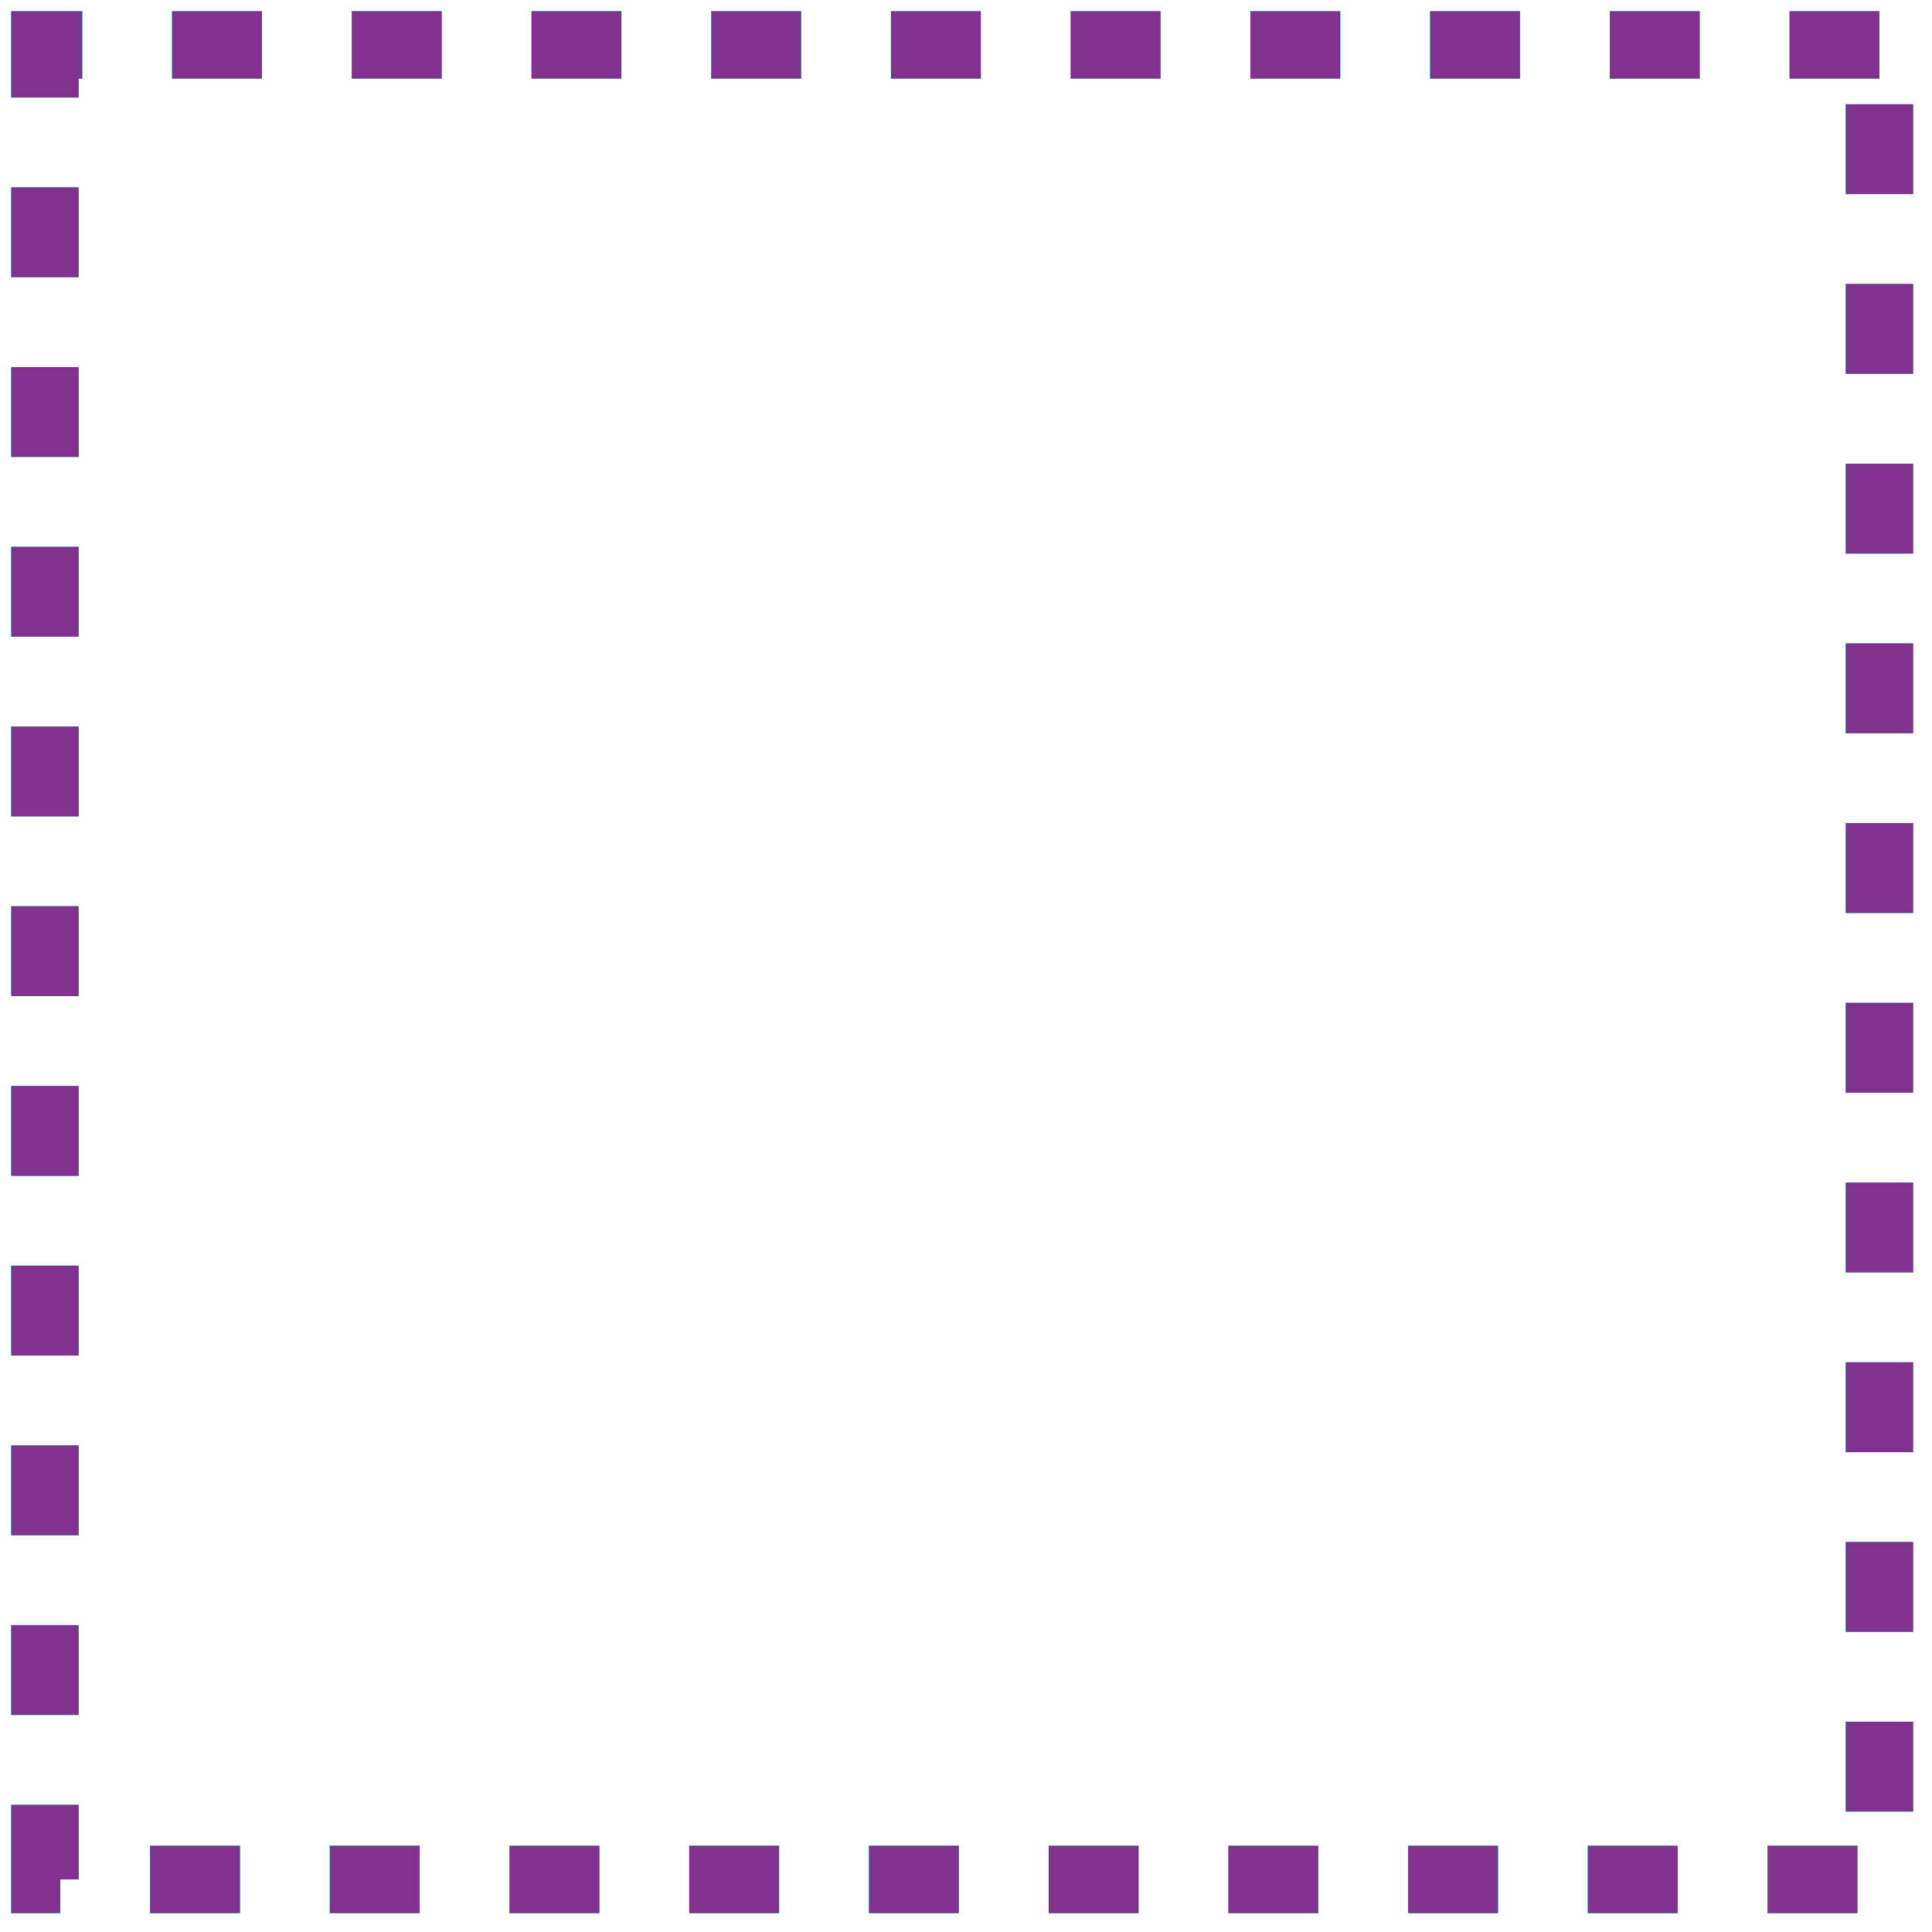 <?xml version="1.0" encoding="UTF-8"?> <svg xmlns="http://www.w3.org/2000/svg" width="86" height="86" viewBox="0 0 86 86" fill="none"> <path d="M83.66 2H2V83.66H83.66V2Z" stroke="#26F3E7" stroke-width="3" stroke-miterlimit="10" stroke-dasharray="4 4"></path> <path d="M83.66 2H2V83.66H83.66V2Z" stroke="#26F3E7" stroke-width="3" stroke-miterlimit="10" stroke-dasharray="4 4"></path> <path d="M83.66 2H2V83.66H83.66V2Z" stroke="#81318E" stroke-width="3" stroke-miterlimit="10" stroke-dasharray="4 4"></path> </svg> 